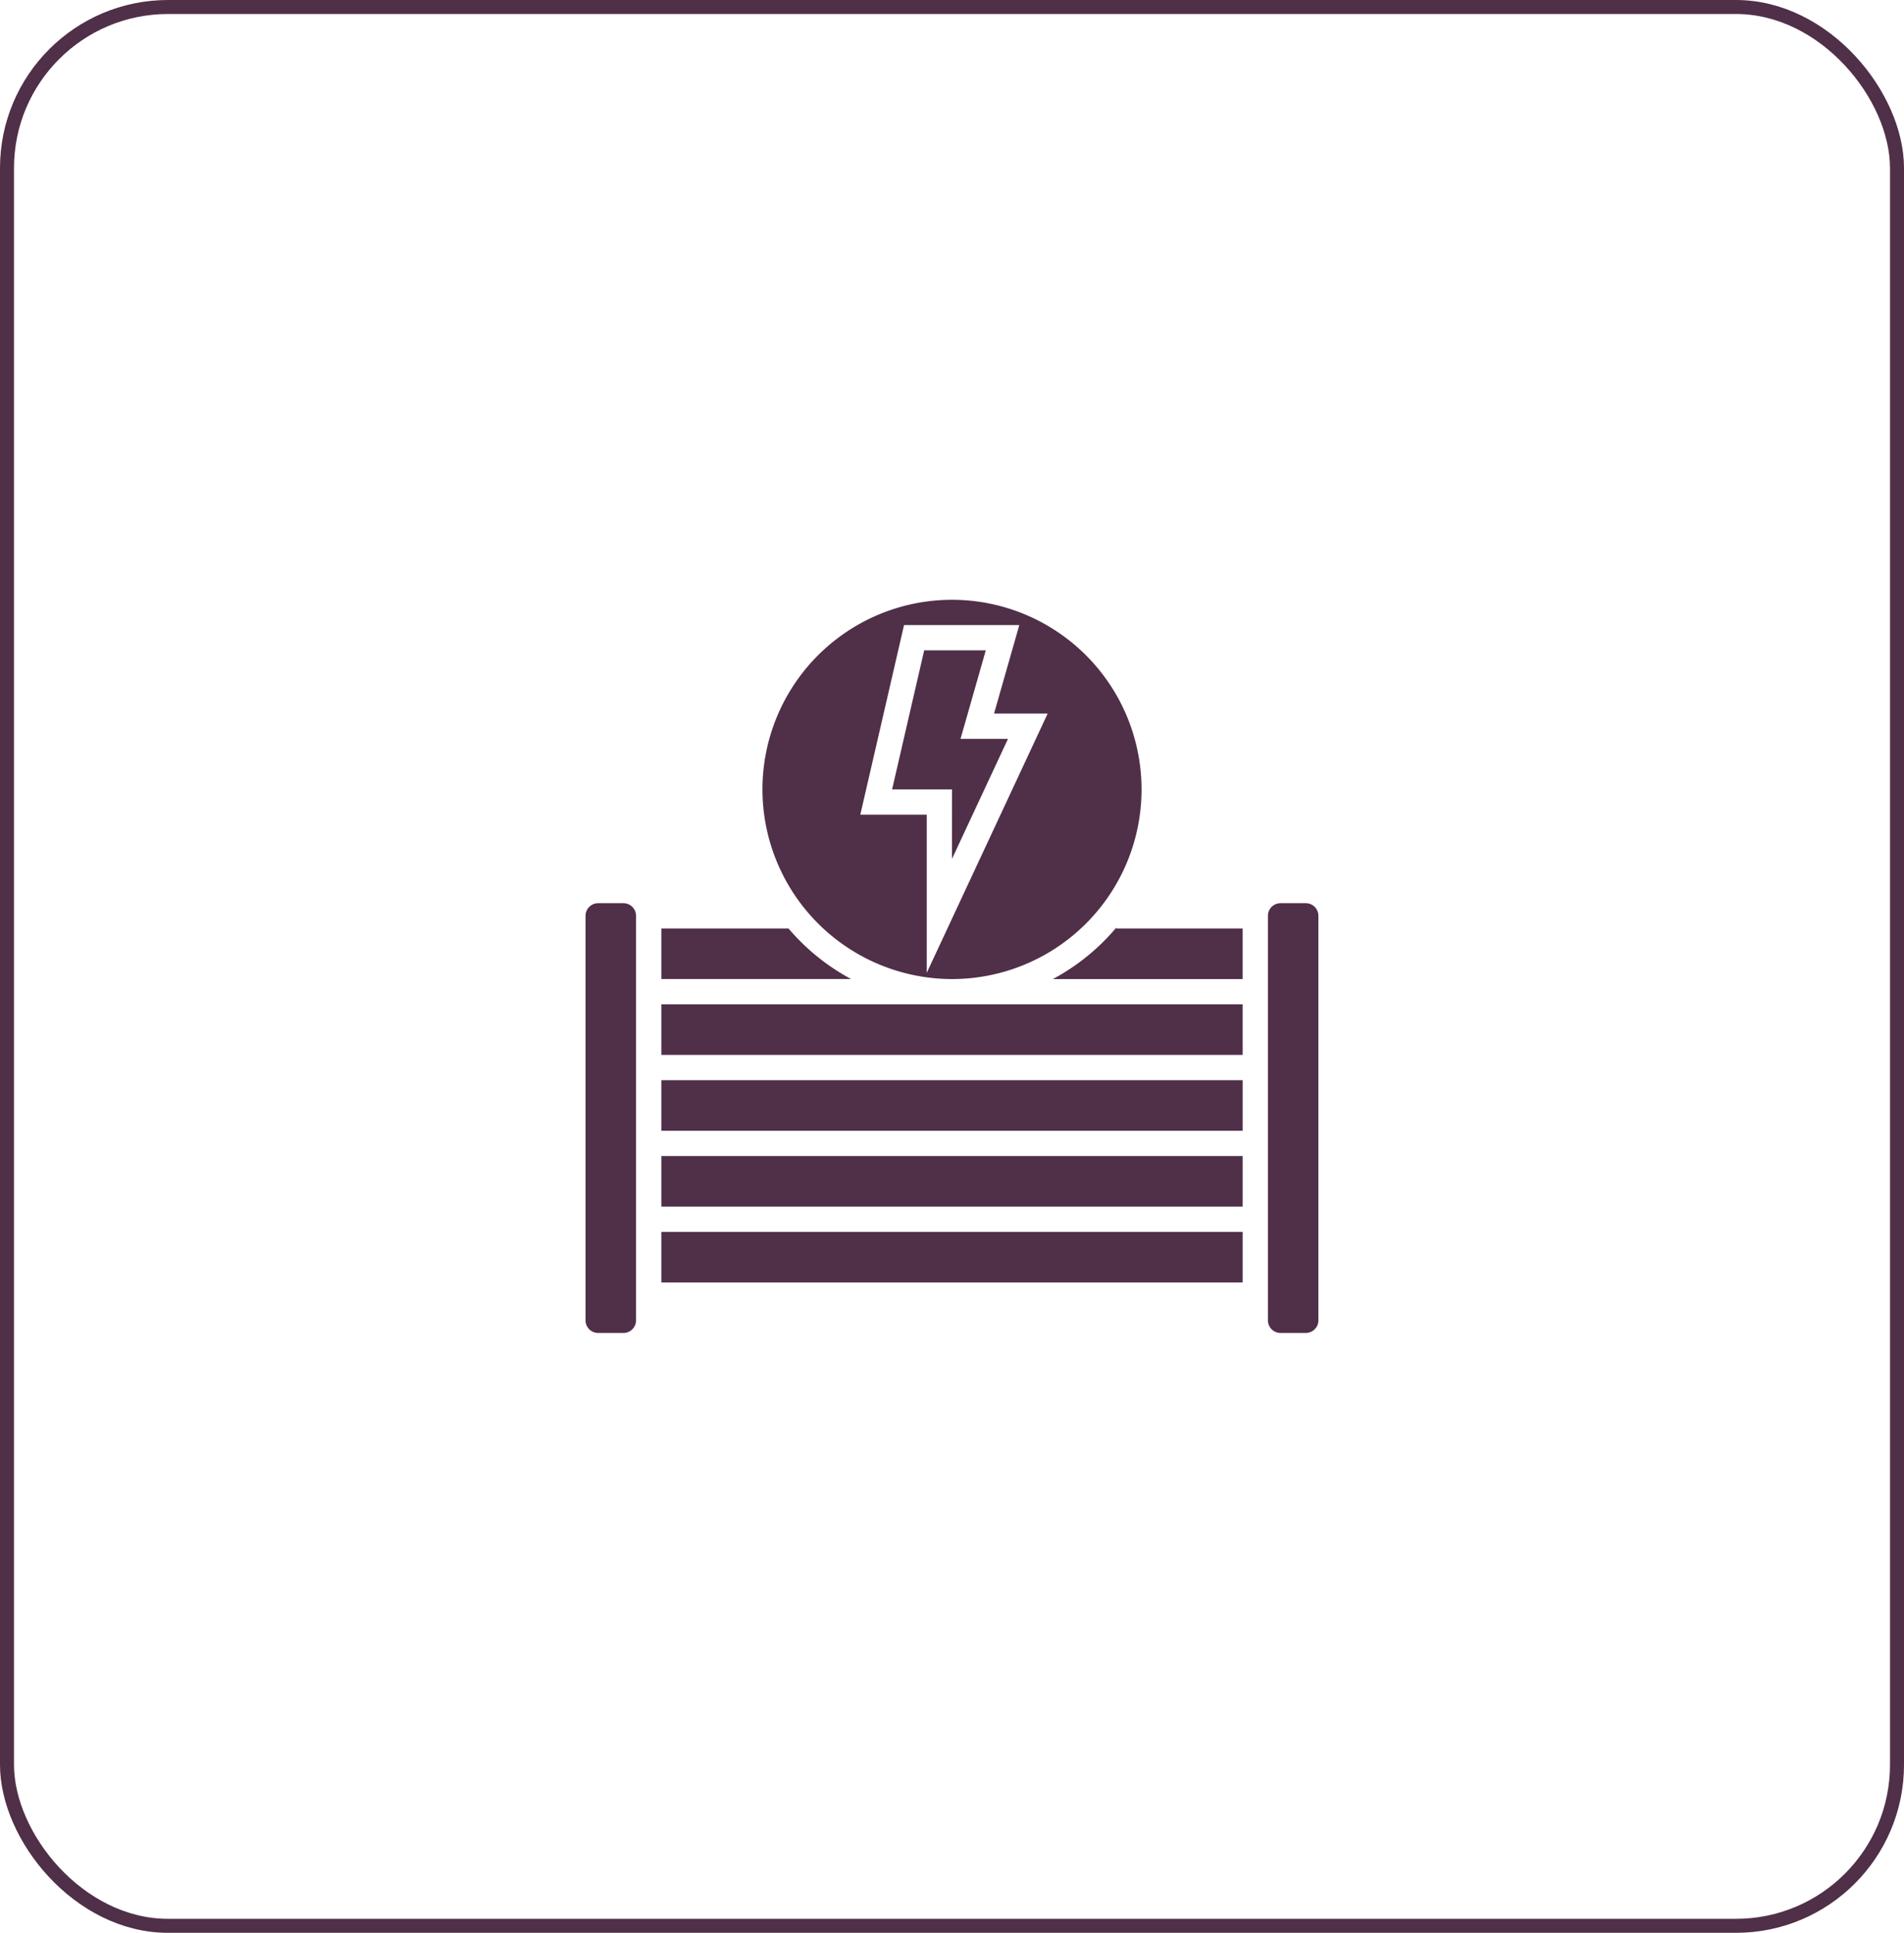 <svg xmlns="http://www.w3.org/2000/svg" width="136" height="138" viewBox="0 0 136 138">
  <g id="Group_4749" data-name="Group 4749" transform="translate(-0.227)">
    <g id="Rectangle_2254" data-name="Rectangle 2254" transform="translate(0.227)" fill="none" stroke="#502f48" stroke-width="1">
      <rect width="136" height="138" rx="12" stroke="none"/>
      <rect x="0.5" y="0.5" width="135" height="137" rx="11.5" fill="none"/>
    </g>
    <g id="fence" transform="translate(42.051 42.824)">
      <path id="Path_84172" data-name="Path 84172" d="M2.708,192H.9a.9.9,0,0,0-.9.9v28.884a.9.9,0,0,0,.9.9H2.708a.9.9,0,0,0,.9-.9V192.9A.9.9,0,0,0,2.708,192Zm0,0" transform="translate(0 -170.337)" fill="#502f48"/>
      <path id="Path_84173" data-name="Path 84173" d="M57.082,208H48v3.61H61.555A15.443,15.443,0,0,1,57.082,208Zm0,0" transform="translate(-42.584 -184.532)" fill="#502f48"/>
      <path id="Path_84174" data-name="Path 84174" d="M198.336,46.886l4-8.568h-3.391L200.749,32h-4.4l-2.292,9.929h4.281Zm0,0" transform="translate(-172.16 -28.39)" fill="#502f48"/>
      <path id="Path_84175" data-name="Path 84175" d="M125.539,27.079A13.539,13.539,0,1,0,112,13.539,13.555,13.555,0,0,0,125.539,27.079ZM122.113,1.805h8.234l-1.805,6.318h3.83l-8.638,18.511V15.345h-4.745Zm0,0" transform="translate(-99.363 0)" fill="#502f48"/>
      <path id="Path_84176" data-name="Path 84176" d="M48,400H89.521v3.611H48Zm0,0" transform="translate(-42.584 -354.869)" fill="#502f48"/>
      <path id="Path_84177" data-name="Path 84177" d="M48,304H89.521v3.611H48Zm0,0" transform="translate(-42.584 -269.7)" fill="#502f48"/>
      <path id="Path_84178" data-name="Path 84178" d="M434.708,192H432.9a.9.9,0,0,0-.9.9v28.884a.9.9,0,0,0,.9.9h1.805a.9.9,0,0,0,.9-.9V192.9A.9.9,0,0,0,434.708,192Zm0,0" transform="translate(-383.258 -170.337)" fill="#502f48"/>
      <path id="Path_84179" data-name="Path 84179" d="M300.392,207.457a15.431,15.431,0,0,1-4.529,3.672h13.555v-3.61h-9.026Zm0,0" transform="translate(-262.482 -184.05)" fill="#502f48"/>
      <path id="Path_84180" data-name="Path 84180" d="M48,256H89.521v3.61H48Zm0,0" transform="translate(-42.584 -227.116)" fill="#502f48"/>
      <path id="Path_84181" data-name="Path 84181" d="M48,352H89.521v3.611H48Zm0,0" transform="translate(-42.584 -312.285)" fill="#502f48"/>
    </g>
  </g>
</svg>
